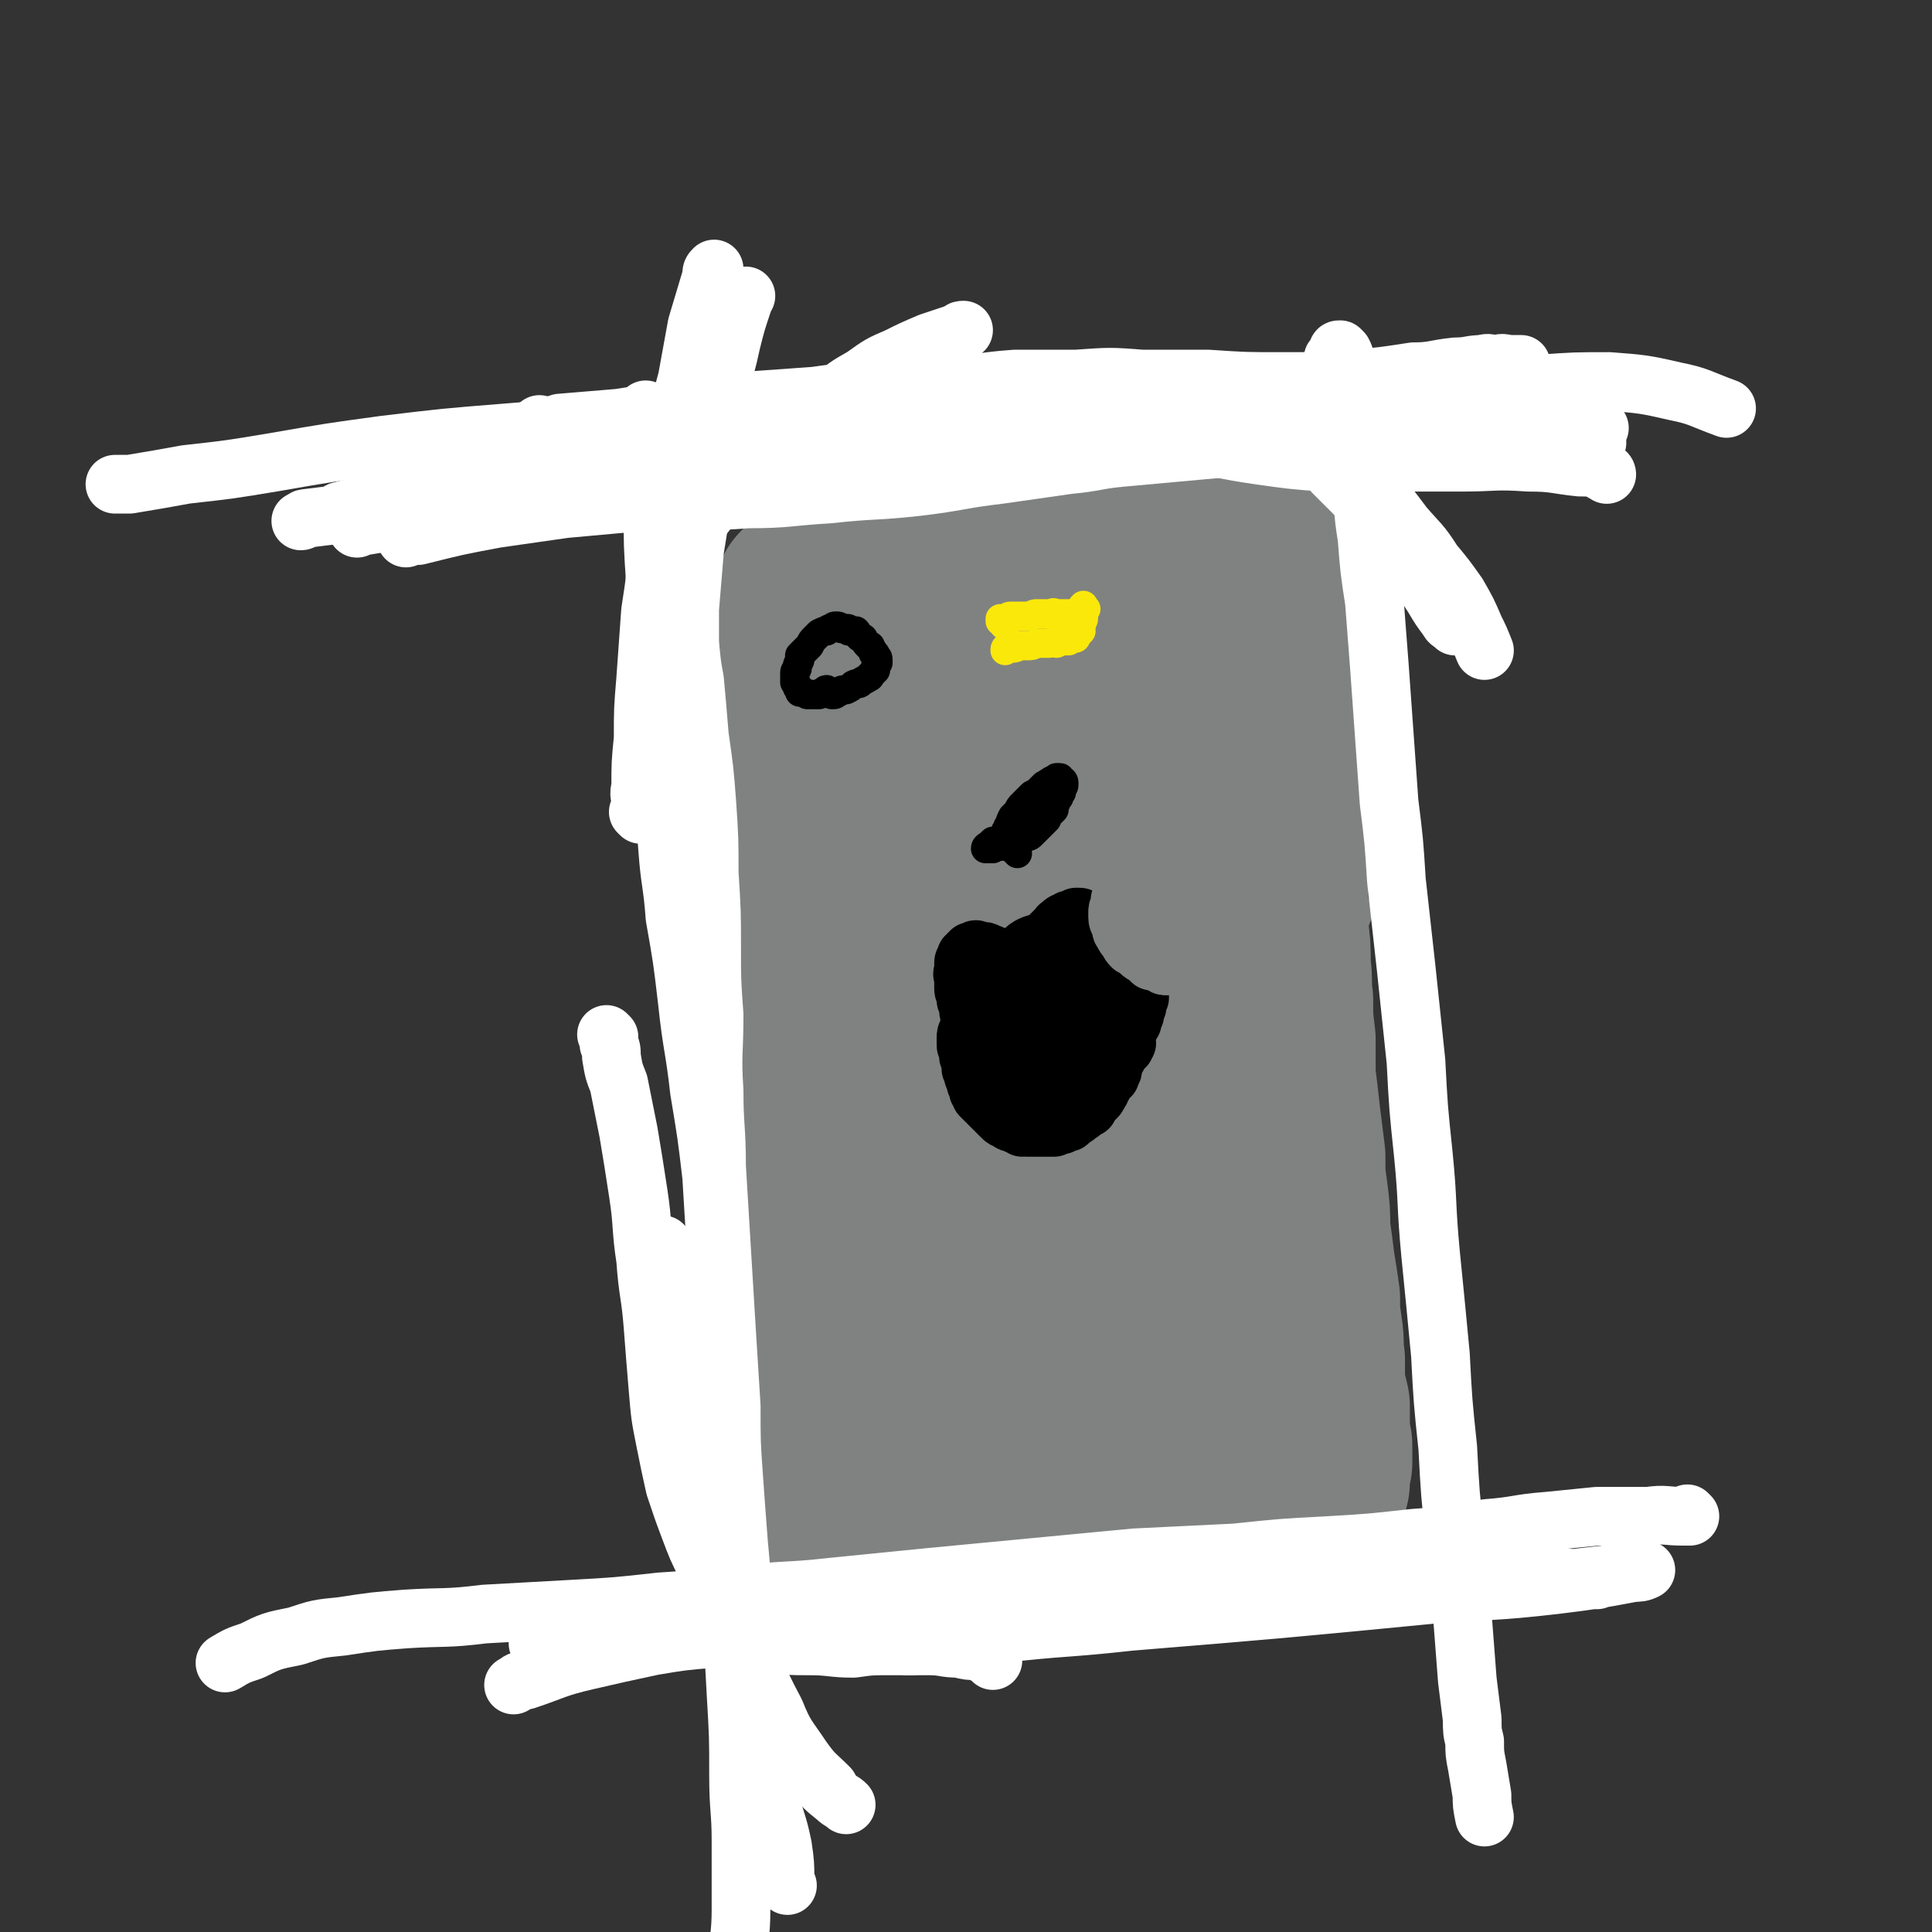 <svg viewBox='0 0 790 790' version='1.1' xmlns='http://www.w3.org/2000/svg' xmlns:xlink='http://www.w3.org/1999/xlink'><rect x="0" y="0" width="790" height="790" fill="#333333" stroke="none"/><g fill='none' stroke='#808282' stroke-width='79' stroke-linecap='round' stroke-linejoin='round'><path d='M333,247c-1,0 -1,-1 -1,-1 -1,0 0,1 0,1 0,0 0,-1 0,-1 0,0 0,0 -1,-1 0,0 0,0 0,0 0,1 0,1 0,3 0,3 0,3 -1,7 -1,6 -1,6 -2,13 -1,8 -1,8 -2,16 -1,9 -1,9 -2,18 -1,10 -1,10 -2,20 0,11 0,11 0,21 0,11 0,11 0,22 1,10 1,10 1,21 1,11 1,11 2,21 1,11 1,11 1,21 1,11 1,11 2,22 1,10 1,10 1,20 1,10 1,10 2,20 1,8 0,8 1,17 1,8 1,8 1,16 1,6 0,6 1,13 0,6 0,6 0,11 0,5 0,5 0,10 0,5 0,5 0,10 0,6 -1,6 0,11 0,5 0,5 0,11 0,5 0,5 0,9 0,4 0,4 0,8 0,2 0,2 0,5 -1,1 0,1 0,3 -1,1 -1,1 -1,3 -1,1 -1,1 -1,2 0,1 0,1 -1,2 0,1 0,1 0,2 -1,1 -1,1 -1,1 0,1 -1,1 -1,1 0,1 0,1 0,1 0,0 -1,0 -1,0 0,1 0,1 0,1 0,0 0,0 0,0 0,0 0,0 0,0 -1,-1 -1,-1 -1,-1 0,0 0,0 0,0 0,-1 0,-1 0,-1 0,-1 0,-1 0,-1 0,0 0,0 1,0 0,0 0,-1 0,-1 1,0 1,0 1,0 1,0 1,0 2,0 2,-1 2,-1 4,-2 5,-1 5,0 11,-1 7,-1 7,-1 15,-3 7,-1 7,-1 15,-2 7,-1 7,-1 14,-1 6,-1 6,-1 13,-1 6,-1 6,-1 12,-1 6,0 6,0 12,-1 5,0 5,0 9,0 4,0 4,0 9,0 4,-1 4,-1 9,-1 3,0 3,0 7,0 4,0 4,0 8,0 3,0 3,0 6,0 3,0 3,0 6,0 2,0 2,0 4,0 3,0 3,0 5,0 3,0 2,-1 5,-1 1,0 1,0 3,0 2,0 2,0 4,0 2,0 2,0 4,-1 2,0 2,0 4,0 2,0 2,0 4,0 1,0 1,0 3,0 1,0 1,0 2,0 1,0 1,0 3,0 1,0 1,0 2,0 1,0 0,1 1,1 1,0 1,0 3,0 0,0 0,0 1,0 1,0 1,0 1,0 1,0 1,0 2,0 0,0 0,0 1,0 0,0 0,0 1,0 0,0 0,0 0,0 0,0 0,0 1,0 0,0 0,0 0,0 1,0 0,0 0,0 0,0 0,-1 0,-1 0,0 1,0 1,0 0,0 0,0 0,-1 0,0 0,0 1,-1 0,0 0,-1 0,-1 0,-2 0,-2 0,-3 0,-2 0,-2 1,-4 0,-3 0,-3 0,-7 -1,-4 -1,-4 -1,-8 0,-4 0,-4 0,-8 -1,-4 -1,-4 -2,-9 0,-5 0,-5 0,-10 -1,-6 0,-6 -1,-12 -1,-7 -1,-7 -1,-13 -1,-7 -1,-7 -2,-13 -1,-8 -1,-8 -2,-15 0,-7 0,-7 -1,-15 -1,-7 -1,-7 -1,-15 -1,-8 -1,-8 -2,-16 -1,-9 -1,-9 -2,-17 0,-8 0,-8 0,-15 -1,-8 -1,-8 -1,-16 -1,-7 0,-7 -1,-14 0,-8 0,-8 -1,-15 0,-7 0,-7 0,-14 -1,-7 0,-7 0,-15 -1,-7 -1,-7 -1,-14 0,-7 0,-7 -1,-14 0,-7 0,-7 0,-14 0,-6 0,-6 -1,-12 0,-6 0,-6 0,-11 -1,-5 -1,-5 -1,-11 0,-4 0,-4 -1,-9 0,-4 0,-4 0,-8 -1,-4 -1,-4 -1,-8 -1,-4 -1,-3 -2,-7 0,-3 0,-3 -1,-7 0,-2 0,-2 0,-5 -1,-3 -1,-3 -2,-5 0,-2 0,-2 -1,-4 0,-2 0,-2 0,-3 -1,-2 -1,-2 -1,-3 0,-1 -1,-1 -1,-2 0,-2 0,-2 -1,-3 0,-1 0,-1 0,-2 -1,0 -1,0 -1,0 0,-1 0,-1 -1,-1 0,-1 0,-1 -1,-1 0,0 0,0 -1,0 0,0 0,1 -1,1 0,0 -1,0 -1,0 -1,0 -1,0 -2,1 -1,0 -1,0 -2,0 -1,1 -1,1 -2,1 -2,0 -2,0 -3,1 -3,0 -3,0 -6,1 -3,1 -3,1 -6,1 -3,0 -3,0 -6,0 -3,1 -3,1 -6,1 -3,0 -3,0 -6,0 -3,0 -3,0 -6,1 -3,0 -3,0 -6,0 -3,0 -3,0 -6,0 -3,0 -3,-1 -6,0 -3,0 -3,0 -7,0 -3,0 -3,0 -7,0 -3,0 -3,1 -6,1 -3,0 -3,0 -7,1 -2,0 -2,0 -5,0 -2,1 -2,1 -5,1 -2,0 -2,0 -5,1 -3,0 -3,0 -6,1 -2,0 -2,0 -5,0 -3,1 -3,1 -5,1 -3,0 -3,0 -5,1 -2,0 -2,0 -4,1 -2,0 -2,0 -4,1 -1,1 -1,1 -2,2 -1,0 -1,0 -3,1 -1,1 -1,1 -2,2 -1,1 -1,1 -2,2 -1,1 -1,1 -1,2 -1,2 -1,2 -1,4 -1,3 -1,3 -1,7 0,3 0,3 -1,6 0,4 0,4 0,8 0,3 0,3 0,6 -1,4 -1,4 -2,8 0,5 0,5 -1,10 0,5 0,5 0,10 -1,5 -1,5 -1,10 -1,5 -1,5 -1,11 0,6 0,6 0,12 0,7 0,7 -1,14 0,7 0,7 0,15 0,7 0,7 0,14 0,8 -1,8 0,15 0,8 0,8 1,16 0,7 0,7 0,15 0,8 0,8 1,16 0,8 0,8 1,17 0,7 0,7 1,14 0,8 1,8 2,16 1,8 1,8 3,15 1,7 1,7 3,14 1,6 1,6 2,11 1,5 1,4 2,9 1,2 1,2 2,5 0,2 0,2 1,3 0,1 0,1 1,3 0,0 0,1 1,1 0,1 0,1 1,1 0,-1 -1,-1 -1,-2 0,-2 0,-2 0,-4 -1,-6 -1,-6 -2,-13 -2,-8 -2,-8 -3,-17 -3,-19 -3,-19 -4,-39 -2,-25 -1,-25 -2,-51 -1,-22 -1,-22 -1,-45 0,-21 -1,-21 0,-43 1,-16 0,-16 2,-32 2,-14 2,-14 5,-28 0,-3 0,-3 1,-6 1,-2 1,-2 2,-4 1,-2 1,-2 2,-3 1,-2 1,-2 2,-3 0,-2 0,-2 1,-3 1,-2 1,-2 2,-3 1,-1 1,-1 2,-2 1,0 1,0 2,0 1,0 1,0 2,1 2,2 2,2 4,4 2,5 2,5 4,11 3,7 3,7 5,15 2,13 2,13 4,27 1,21 1,21 2,43 1,23 0,23 0,45 0,19 1,19 0,38 -2,30 -2,30 -4,60 -1,8 -1,8 -1,16 0,4 0,4 0,9 0,2 0,2 1,4 0,2 0,2 1,4 1,1 1,1 2,3 0,1 1,1 2,2 1,1 1,2 2,2 1,0 2,0 2,-1 2,-4 1,-4 2,-8 0,-9 0,-9 -1,-17 -1,-10 -2,-10 -3,-20 -1,-12 -2,-12 -2,-25 -1,-17 -1,-17 -1,-35 -1,-21 -1,-21 1,-43 1,-22 1,-22 4,-43 2,-19 2,-19 6,-37 3,-13 4,-13 8,-25 3,-7 3,-7 7,-14 2,-5 2,-5 4,-8 2,-3 2,-2 3,-4 2,-2 2,-2 3,-4 2,-1 2,-1 4,-3 1,-1 1,-1 3,-2 1,0 1,0 2,0 2,1 2,1 3,2 3,5 3,5 5,10 3,7 4,7 6,14 4,11 4,11 6,23 3,17 3,17 5,35 2,22 2,23 3,45 1,24 0,24 0,47 0,22 0,22 -1,43 0,29 0,29 -2,57 0,8 0,8 -1,15 0,5 0,5 0,10 0,2 1,2 1,4 0,2 0,2 1,3 0,1 0,1 1,1 0,0 0,0 0,-1 1,-3 1,-3 1,-6 0,-8 1,-8 1,-16 0,-11 0,-11 -1,-21 -1,-21 -1,-21 -3,-42 -3,-25 -3,-25 -7,-51 -2,-20 -3,-20 -5,-40 -2,-15 -2,-15 -3,-30 -1,-9 -1,-9 -1,-18 -1,-4 -1,-4 -1,-8 0,-2 0,-2 0,-3 0,-1 0,-1 0,-2 0,-1 0,-1 0,-2 0,0 0,0 0,0 0,0 0,0 0,1 1,1 1,1 1,3 1,6 1,6 1,12 1,8 1,8 2,15 1,8 0,8 1,17 1,11 1,11 3,21 1,14 1,14 3,27 3,16 3,15 6,31 2,15 2,15 5,30 2,12 2,12 4,25 1,15 1,15 2,31 1,5 1,5 0,11 0,4 0,4 -1,8 -1,4 -1,4 -2,7 0,3 0,3 -1,5 -1,2 -1,2 -2,3 -1,2 -1,2 -3,3 -3,2 -3,3 -6,4 -4,1 -4,1 -7,2 -4,0 -4,0 -7,0 -4,0 -4,0 -7,0 -4,-1 -4,-2 -8,-3 -4,-1 -4,-1 -8,-2 -3,-1 -3,-1 -7,-2 -4,-1 -4,-1 -7,-2 -4,0 -4,0 -7,0 -3,0 -3,-1 -6,-1 -2,0 -2,0 -3,0 -2,0 -2,0 -3,0 -1,0 -1,0 -1,0 -1,0 -1,1 -2,1 -1,0 -1,0 -1,1 0,0 0,0 0,1 -1,0 -1,0 0,0 0,0 0,0 1,0 1,0 1,0 2,0 4,0 4,0 8,-1 '/></g>
<g fill='none' stroke='#000000' stroke-width='24' stroke-linecap='round' stroke-linejoin='round'><path d='M441,384c-1,0 -1,-1 -1,-1 -1,0 0,0 0,0 0,0 0,0 0,0 0,-1 0,-1 0,-1 0,0 1,0 1,0 0,0 0,0 0,-1 0,0 0,0 0,0 0,0 0,-1 0,-1 0,0 -1,0 -1,0 -1,0 -1,1 -1,1 -1,0 -1,0 -2,0 0,0 0,0 -1,0 -1,1 -1,0 -2,1 -1,0 0,0 -1,1 -1,0 -1,0 -2,1 -2,0 -2,1 -3,1 -1,1 -1,1 -2,2 -2,1 -2,1 -4,2 -2,1 -2,1 -4,2 -2,1 -2,2 -4,3 -1,1 -1,1 -3,2 -1,1 -1,1 -2,2 -1,2 -2,2 -3,3 -1,2 -1,2 -2,3 -1,1 -1,1 -2,2 -1,1 -1,1 -1,2 -1,2 -1,2 -2,3 -1,1 -1,1 -1,2 0,2 0,2 -1,3 0,2 0,2 0,3 -1,1 -1,1 -1,3 -1,1 -1,1 -1,2 0,1 0,1 0,3 0,1 0,1 1,2 0,2 0,2 0,3 1,1 1,1 1,2 0,2 0,2 0,3 1,2 1,2 1,3 1,2 1,2 1,3 1,1 1,1 1,3 1,1 1,1 1,2 1,1 1,1 2,2 1,1 1,1 2,2 1,1 1,1 2,2 1,1 1,1 2,2 1,0 1,1 1,1 1,1 2,1 3,1 0,1 0,1 1,1 1,0 1,0 2,1 1,0 1,0 2,1 1,0 1,-1 2,0 1,0 1,0 2,0 1,0 1,0 2,0 1,0 1,0 1,0 2,0 2,0 3,0 0,0 0,0 1,0 1,0 1,0 2,0 1,-1 1,-1 2,-1 1,0 1,0 1,0 1,-1 1,-1 2,-1 1,0 1,0 1,-1 1,0 1,0 2,-1 1,-1 1,0 1,-1 1,-1 1,-1 2,-1 1,-1 1,-1 1,-1 1,-1 1,-1 2,-1 0,-1 0,-1 1,-2 0,-1 0,-1 1,-1 1,-1 1,-1 1,-1 1,-1 1,-1 1,-2 0,0 0,0 1,-1 0,-1 0,-1 1,-2 0,0 0,-1 0,-1 1,-1 1,-1 1,-2 1,0 1,0 1,0 0,-1 0,-1 1,-1 0,-1 0,-1 0,-2 1,0 1,0 1,-1 0,-1 0,-1 0,-1 0,-1 0,-1 0,-1 1,-1 1,-1 1,-2 1,-1 1,-1 1,-1 0,-1 0,-1 0,-1 0,-1 1,-1 1,-2 0,0 0,0 0,-1 0,0 0,0 0,-1 0,0 1,0 1,-1 0,0 0,0 0,0 0,0 0,0 1,0 0,0 0,0 0,0 0,0 0,0 0,0 1,0 1,1 0,1 0,1 0,1 0,1 -1,0 -1,1 -1,1 -1,0 -1,0 -1,1 -1,0 -1,0 -2,1 -1,0 -1,0 -1,1 -1,0 -1,0 -2,0 -1,0 -1,0 -1,0 -1,1 -1,1 -2,1 -1,0 -1,0 -2,0 -1,0 -1,0 -2,0 -1,0 0,-1 -1,-1 -1,0 -1,0 -2,0 -1,0 -1,0 -2,-1 -1,0 -1,0 -1,0 -1,-1 -1,-1 -2,-1 -1,-1 -1,-1 -1,-1 -1,-1 -1,-1 -2,-2 0,0 0,0 -1,-1 0,0 0,0 -1,-1 0,-1 0,-1 -1,-2 0,0 0,0 -1,-1 0,-1 0,-1 0,-2 -1,-1 -1,-1 -1,-2 0,-1 0,-1 0,-2 0,-1 0,-1 0,-2 0,-1 1,-1 1,-2 0,-1 0,-1 0,-2 0,-1 0,-1 0,-2 1,0 1,0 1,-1 0,-1 0,-1 0,-2 0,0 0,-1 1,-1 0,-1 0,-1 0,-1 0,-1 0,-1 0,-1 0,-1 0,-1 1,-1 0,0 0,0 0,0 1,0 1,0 1,0 '/><path d='M415,399c0,0 -1,-1 -1,-1 0,0 0,0 1,0 0,0 0,0 0,0 0,0 0,0 0,1 0,0 0,0 0,1 -1,0 -1,0 -1,1 0,1 0,1 0,1 0,1 0,1 0,2 0,2 -1,2 0,3 0,1 0,1 1,2 0,2 0,2 1,3 0,1 1,1 1,2 1,2 1,2 2,3 0,1 0,2 1,3 1,1 1,1 2,2 2,2 2,1 3,2 1,1 1,1 2,2 2,0 2,0 3,0 1,0 1,1 2,1 1,0 1,0 2,0 0,0 1,-1 1,0 1,0 1,0 2,1 0,0 0,0 0,0 1,1 1,1 1,1 0,1 0,1 0,1 -1,1 -1,1 -1,2 -1,0 -1,0 -1,0 -2,0 -2,0 -3,0 -3,0 -3,0 -6,0 -3,0 -3,0 -5,-1 -2,0 -2,0 -3,0 -1,-1 -2,-1 -3,-2 -1,-1 -1,-1 -1,-2 -1,-1 -1,-1 0,-2 0,-2 -1,-2 0,-3 0,-1 1,-1 1,-2 1,-2 1,-2 1,-3 1,-1 1,-1 2,-2 0,-1 1,0 2,-1 1,0 1,0 2,0 1,0 1,0 2,0 2,0 2,0 4,1 2,0 2,0 4,1 3,1 3,0 5,1 1,0 2,0 3,1 1,1 1,1 2,2 2,1 2,1 3,2 1,2 0,2 1,3 0,1 0,1 0,3 0,1 0,1 -1,2 0,1 0,1 -1,1 -3,1 -3,1 -7,1 -4,1 -4,1 -8,1 -2,0 -2,0 -4,0 -2,-1 -2,-1 -3,-1 -2,-1 -2,-1 -3,-2 -1,-1 -1,-1 -1,-3 -1,-2 -1,-2 -1,-4 0,-3 -1,-3 0,-6 0,-2 0,-2 0,-4 0,-1 0,-1 1,-3 0,-1 0,-2 0,-3 1,-1 1,-1 2,-2 1,-2 1,-2 1,-3 1,-1 2,-1 3,-2 1,-1 1,-1 2,-1 1,-1 1,-1 2,-1 1,-1 1,-1 2,-1 2,0 2,0 3,0 2,0 2,0 4,0 3,1 3,1 5,1 2,1 2,1 4,2 1,1 2,1 3,2 2,1 2,1 3,2 2,1 2,1 3,2 1,1 1,1 2,2 1,1 1,1 2,3 1,1 1,1 1,2 0,2 0,2 0,3 0,1 0,1 0,3 -1,1 -1,1 -2,2 -2,1 -1,2 -3,2 -2,2 -2,2 -5,3 -2,0 -2,0 -4,0 -3,1 -3,1 -6,0 -2,0 -2,0 -5,0 -2,-1 -2,-1 -4,-1 -2,-1 -2,-1 -4,-2 -2,0 -2,0 -3,-1 -1,-1 -2,-1 -2,-2 -1,-2 -1,-2 -2,-3 0,-2 0,-2 0,-4 -1,-1 -1,-1 -1,-3 0,-2 0,-2 1,-4 0,-1 0,-1 0,-3 0,-1 0,-1 1,-2 1,-2 0,-2 1,-3 1,-1 1,-1 2,-2 1,0 1,-1 2,-1 1,-1 1,-1 1,-1 2,0 2,-1 3,-1 0,0 1,0 1,0 1,1 1,1 2,1 1,1 1,0 2,1 1,1 1,1 2,2 1,1 1,1 2,2 1,1 1,1 2,2 1,1 1,1 2,3 1,1 1,1 2,3 0,1 0,1 1,3 1,1 1,1 2,3 0,1 0,1 0,3 -1,1 -1,1 -2,2 -1,2 -1,2 -2,3 -3,2 -3,2 -7,4 -3,1 -3,1 -5,2 -1,0 -1,0 -2,1 '/></g>
<g fill='none' stroke='#000000' stroke-width='39' stroke-linecap='round' stroke-linejoin='round'><path d='M429,432c-1,0 -1,-1 -1,-1 -1,0 0,0 0,0 0,0 0,0 0,0 0,0 0,0 0,0 -1,-1 -1,-1 -1,-1 -1,-1 -1,-1 -1,-1 -1,-1 -1,-1 -1,-2 -1,-1 -1,-1 -2,-2 -1,-2 -1,-2 -1,-3 -1,-2 -1,-2 -2,-4 -1,-2 -1,-2 -1,-4 -1,-2 -1,-2 -1,-4 0,-2 0,-2 0,-4 1,-2 1,-2 1,-4 1,-2 1,-2 2,-3 1,-2 1,-2 1,-3 1,-1 1,-1 2,-2 1,-1 2,-1 3,-1 1,0 1,0 3,0 1,0 1,0 2,0 1,1 2,1 3,1 2,1 1,1 3,2 1,2 2,1 3,2 1,2 1,2 2,3 2,1 2,1 3,3 2,1 2,1 3,3 1,2 1,2 2,4 1,2 1,2 1,4 1,1 1,1 1,3 0,1 0,2 0,3 -1,2 -1,1 -1,3 -1,1 -1,2 -2,3 -1,2 -1,1 -2,3 -1,1 -1,2 -2,3 -1,1 -1,1 -2,2 -2,1 -2,1 -3,1 -3,1 -3,1 -6,1 -3,0 -3,1 -6,1 -3,0 -3,0 -6,0 -2,-1 -2,-1 -4,-1 -1,-1 -2,0 -3,-1 -1,-1 -1,-1 -2,-2 -2,-1 -2,-1 -3,-3 0,-1 0,-1 -1,-3 0,-1 0,-1 -1,-3 0,-1 0,-1 0,-2 0,-2 0,-2 0,-3 0,-1 0,-1 0,-2 0,-1 0,-1 1,-2 0,-1 0,-1 0,-2 1,0 1,0 2,-1 1,0 1,0 2,0 '/></g>
<g fill='none' stroke='#000000' stroke-width='24' stroke-linecap='round' stroke-linejoin='round'><path d='M404,433c0,-1 -1,-1 -1,-1 0,-1 0,0 0,0 0,0 0,0 0,0 0,0 0,0 0,-1 0,0 0,0 0,-1 -1,0 -1,0 -1,-1 -1,0 -1,0 -1,-1 0,-1 0,-1 -1,-2 0,0 0,0 0,-1 -1,-1 -1,-1 -1,-2 0,-1 0,-1 -1,-2 0,-1 0,-1 0,-3 -1,-1 -1,-1 -1,-3 -1,-1 -1,-1 -1,-3 0,-1 0,-1 -1,-3 0,-1 0,-1 0,-2 -1,-2 -1,-2 -1,-3 0,-1 0,-1 0,-2 0,-1 0,-1 0,-3 -1,-1 0,-1 0,-2 0,-2 0,-2 0,-3 0,-1 0,-1 1,-1 0,-1 0,-1 0,-2 1,0 1,0 1,-1 1,0 0,0 1,-1 0,0 0,0 0,0 1,0 1,0 1,0 1,-1 1,-1 2,0 0,0 0,0 1,0 0,0 0,0 1,0 1,0 1,0 2,1 1,0 0,0 1,0 1,1 1,0 2,1 1,0 1,0 2,1 1,0 1,0 1,0 1,0 1,0 2,0 1,0 1,1 1,1 1,0 1,0 2,0 1,0 1,0 2,0 0,1 0,1 1,1 '/><path d='M425,390c0,0 -1,-1 -1,-1 0,0 0,0 0,0 0,0 0,0 0,0 0,0 0,0 0,0 0,1 -1,0 -1,0 0,0 0,0 1,0 0,0 0,0 1,-1 0,-1 0,-1 1,-1 0,-1 0,-1 1,-2 1,-1 1,-1 2,-2 1,-1 1,-1 2,-2 1,-1 1,-1 2,-2 0,-1 1,0 1,-1 1,-1 1,-1 2,-1 1,-1 1,-1 2,-1 1,0 1,0 2,-1 0,0 0,0 1,0 1,0 1,0 2,1 1,0 1,0 2,0 1,1 1,1 1,2 2,1 2,0 3,1 1,1 1,1 2,2 1,0 1,0 2,1 1,1 1,1 2,2 1,1 1,1 2,2 1,1 1,1 2,3 1,1 1,1 2,2 0,2 0,2 1,3 1,1 1,1 2,3 0,1 0,1 0,3 1,1 1,1 1,3 0,1 0,1 1,3 0,1 0,1 0,2 -1,2 -1,2 -1,3 0,1 0,1 -1,2 0,1 0,1 0,2 -1,1 -1,1 -1,2 0,0 0,0 0,1 '/></g>
<g fill='none' stroke='#000000' stroke-width='12' stroke-linecap='round' stroke-linejoin='round'><path d='M416,349c0,-1 -1,-1 -1,-1 0,-1 0,0 0,0 0,0 0,0 0,0 0,-1 0,-1 0,-1 0,0 0,0 0,0 -1,0 -1,0 -1,0 -1,-1 -1,-1 -1,-1 0,0 0,0 -1,-1 0,0 0,0 0,-1 -1,0 -1,0 -1,-1 0,-1 0,-1 0,-1 0,-2 0,-2 1,-3 0,-1 0,-1 1,-2 0,-1 0,-1 1,-3 1,-1 1,-1 2,-2 1,-2 1,-2 2,-3 1,-1 1,-1 2,-2 1,-1 1,-1 2,-2 2,-1 2,-1 3,-2 1,-1 1,-1 2,-2 1,0 1,-1 2,-1 1,-1 1,-1 2,-1 0,0 0,0 1,-1 1,0 1,0 1,0 1,0 0,0 1,1 0,0 0,0 0,0 0,0 1,0 1,1 0,0 0,0 0,0 0,1 0,1 0,1 0,1 -1,1 -1,2 0,1 0,1 0,1 -1,1 -1,1 -1,2 -1,1 -1,1 -1,1 0,1 0,1 -1,2 0,1 0,1 0,2 -1,1 -1,1 -2,2 -1,1 -1,1 -1,2 -1,1 -1,1 -2,2 -1,1 -1,1 -2,2 -1,1 -1,1 -2,2 -1,1 -1,1 -2,1 -1,1 -2,1 -3,2 -1,0 -1,0 -2,1 -1,0 -2,0 -3,0 -1,0 -1,1 -2,1 -1,0 -1,0 -2,0 -1,0 -1,0 -2,1 -1,0 -1,0 -2,0 0,0 -1,0 -1,0 0,-1 1,-1 2,-2 0,0 0,0 1,-1 '/></g>
<g fill='none' stroke='#808282' stroke-width='24' stroke-linecap='round' stroke-linejoin='round'><path d='M549,373c-1,0 -1,0 -1,-1 -1,0 0,0 0,0 -1,0 -1,0 -2,0 -1,-1 -1,-1 -2,-1 0,0 0,0 0,0 '/><path d='M472,343c0,0 -1,-1 -1,-1 0,0 0,0 1,1 0,0 0,0 0,0 0,1 0,1 0,1 -1,0 -1,0 -1,0 0,1 0,1 -1,1 0,1 0,1 -1,2 0,2 0,2 -1,3 -1,1 -1,1 -2,3 -1,1 -1,1 -2,3 0,1 0,1 -1,3 -1,1 -1,1 -3,3 0,1 0,1 -1,3 -1,1 0,1 -1,3 0,1 0,1 0,2 -1,2 -1,2 -1,3 0,1 0,1 0,2 0,2 1,2 1,3 1,2 0,2 1,3 1,2 1,2 2,3 1,2 1,2 2,3 2,1 2,1 3,2 1,1 1,1 3,2 1,1 1,1 2,2 1,0 1,0 2,0 1,1 1,1 2,1 1,1 1,1 2,1 1,-1 1,-1 2,-1 0,-1 0,-1 1,-1 '/></g>
<g fill='none' stroke='#000000' stroke-width='12' stroke-linecap='round' stroke-linejoin='round'><path d='M339,283c-1,0 -1,-1 -1,-1 -1,0 0,1 0,1 0,0 0,0 0,0 -1,0 -1,0 -1,0 0,0 0,0 0,0 -1,0 -1,0 -2,1 -1,0 -1,0 -2,0 -1,0 -1,0 -2,0 0,0 0,0 -1,0 -1,-1 -1,-1 -2,-1 0,0 0,0 -1,0 0,0 0,-1 0,-1 -1,-1 -1,-1 -1,-1 0,-1 0,-1 -1,-2 0,-1 0,-1 0,-1 0,-1 0,-1 0,-3 0,-1 1,-1 1,-2 0,-1 0,-1 1,-3 0,-1 0,-1 0,-2 1,-1 1,-1 2,-2 1,-1 1,-1 2,-2 1,-2 1,-2 2,-3 1,-1 1,-1 2,-2 2,-1 2,-1 3,-1 1,-1 1,-1 2,-1 1,-1 1,-1 2,-1 1,0 1,0 2,1 1,0 1,0 2,0 1,0 1,0 1,1 2,0 2,0 3,0 1,1 0,1 1,2 1,1 1,1 2,1 1,2 1,2 2,3 1,0 1,0 1,1 1,1 1,1 1,2 1,1 1,0 1,1 1,1 1,1 1,2 0,0 0,0 0,1 -1,1 -1,1 -1,2 0,1 0,1 0,1 -1,1 -1,1 -2,2 0,0 0,1 -1,1 -1,1 -2,1 -3,2 -1,1 -1,0 -3,1 -1,1 -1,1 -3,2 -1,0 -2,0 -3,1 -1,0 -1,1 -2,1 -1,0 -1,0 -1,0 '/></g>
<g fill='none' stroke='#FAE80B' stroke-width='12' stroke-linecap='round' stroke-linejoin='round'><path d='M411,256c0,0 -1,-1 -1,-1 0,0 1,1 1,1 0,0 0,0 0,0 -1,-1 -1,-1 -1,-1 0,0 0,-1 0,-1 0,0 -1,0 -1,0 0,0 0,0 0,-1 0,0 1,0 1,0 1,0 1,0 1,0 1,0 1,-1 2,-1 2,0 2,0 4,0 2,0 2,0 4,0 2,-1 2,-1 3,-1 2,0 2,0 3,0 2,0 2,0 3,0 1,-1 1,0 3,0 1,0 1,0 1,0 1,0 1,0 2,0 1,0 1,0 1,0 1,0 1,0 1,0 1,0 1,0 1,0 0,0 0,0 1,0 0,0 0,0 0,0 0,0 0,0 1,0 '/><path d='M444,249c-1,0 -1,-1 -1,-1 -1,0 0,0 0,0 0,0 0,-1 0,0 0,0 0,0 0,1 0,1 0,1 0,1 0,1 0,1 0,2 0,0 0,0 0,1 0,1 -1,1 -1,2 0,0 0,1 0,1 0,1 0,1 0,1 -1,1 0,1 0,1 -1,1 -1,1 -1,1 -1,1 -1,1 -1,1 0,1 0,1 -1,1 0,0 0,0 -1,0 -1,0 -1,1 -1,1 -1,0 -1,0 -2,0 -1,0 -1,0 -3,1 -1,0 -1,-1 -3,0 -2,0 -2,0 -5,0 -2,1 -2,1 -4,1 -1,0 -1,0 -3,0 -1,0 -1,1 -3,1 -1,0 -1,0 -2,0 -1,0 -1,0 -1,1 0,0 0,0 0,0 '/></g>
<g fill='none' stroke='#FFFFFF' stroke-width='24' stroke-linecap='round' stroke-linejoin='round'><path d='M249,424c0,0 -1,-1 -1,-1 0,0 1,1 1,2 0,1 0,1 0,2 1,2 1,2 1,5 1,6 1,6 3,11 2,10 2,10 4,20 2,12 2,12 4,25 2,13 1,14 3,27 1,14 2,14 3,27 1,13 1,13 2,25 1,12 1,12 3,22 2,10 2,10 4,19 3,9 3,9 6,17 3,8 3,8 7,16 3,8 4,8 7,16 3,8 3,8 6,16 4,9 4,9 8,17 3,7 3,7 7,14 4,6 4,6 8,12 4,6 4,6 8,10 4,5 4,5 9,9 2,2 2,1 4,3 '/><path d='M271,510c0,0 -1,-1 -1,-1 0,0 0,0 1,0 0,0 0,0 0,1 0,1 0,1 0,2 0,2 -1,2 0,4 0,5 -1,5 0,11 1,8 1,8 3,17 2,11 2,11 4,22 2,12 2,12 5,23 2,11 2,11 5,22 2,9 2,9 5,19 2,9 2,9 4,18 3,8 2,9 5,17 7,18 6,18 15,35 4,10 5,10 11,19 5,7 5,6 11,12 0,1 0,1 1,2 '/><path d='M406,679c0,-1 -1,-1 -1,-1 0,-1 0,-1 1,-1 0,-1 0,-1 0,-1 -1,0 -1,0 -2,0 0,0 0,0 -1,0 -2,0 -2,0 -3,-1 -4,0 -4,0 -8,-1 -6,0 -6,-1 -12,-1 -8,0 -8,0 -16,0 -8,0 -8,0 -15,1 -9,0 -9,-1 -18,-1 -8,0 -8,0 -16,-1 -8,0 -8,-1 -16,-1 -9,-1 -9,-1 -18,-1 -8,0 -8,0 -16,-1 -9,0 -9,0 -17,0 -9,0 -9,0 -17,1 -6,1 -6,1 -11,2 '/><path d='M387,667c0,0 -1,-1 -1,-1 0,0 1,1 1,1 0,0 -1,0 -1,-1 -1,0 -1,0 -2,0 -3,-1 -3,-1 -5,-1 -4,0 -4,0 -8,1 -6,0 -6,0 -13,0 -6,1 -6,1 -13,1 -8,0 -8,0 -15,1 -9,0 -9,-1 -17,0 -11,1 -11,1 -22,2 -12,1 -12,1 -24,3 -14,3 -14,3 -27,6 -13,3 -13,4 -25,8 -3,0 -3,1 -5,2 '/><path d='M284,178c0,-1 -1,-1 -1,-1 0,-1 0,0 0,0 0,0 0,0 0,0 1,0 1,0 1,0 2,0 2,1 3,1 4,1 4,1 8,1 11,0 11,0 23,0 13,-1 13,-1 27,-2 15,0 15,-1 30,-1 15,0 15,0 31,0 18,0 18,1 35,1 19,0 19,1 37,0 20,0 20,0 41,-2 20,-2 20,-2 40,-5 19,-3 19,-4 38,-7 16,-3 16,-4 33,-6 14,-1 14,-1 28,-1 13,1 14,1 27,4 10,2 10,3 21,7 '/><path d='M222,175c-1,-1 -1,-1 -1,-1 -1,-1 0,0 0,0 1,0 1,0 2,0 3,0 3,0 6,-1 12,-1 12,-1 24,-2 13,-2 13,-2 26,-4 13,-2 13,-2 26,-3 14,-1 14,-1 28,-2 14,-2 14,-2 28,-2 13,-1 13,-1 27,-2 13,-1 13,-2 27,-3 12,0 12,0 25,0 14,-1 14,-1 27,0 13,0 13,0 27,0 15,1 15,1 30,1 14,0 14,0 29,-1 12,-1 12,-1 25,-3 8,0 8,-1 17,-2 6,0 6,-1 11,-1 3,-1 3,0 6,0 3,-1 3,0 6,0 1,0 1,0 3,0 0,0 0,0 1,0 '/><path d='M644,166c0,0 -1,-1 -1,-1 0,0 0,1 0,1 -1,0 -1,0 -3,1 -9,0 -9,0 -18,0 -13,0 -13,0 -27,0 -16,-1 -16,-1 -33,-1 -16,0 -16,0 -32,0 -17,0 -17,0 -35,-1 -16,0 -16,0 -33,0 -17,-1 -17,-1 -34,-1 -19,1 -19,1 -39,2 -21,0 -21,0 -43,1 -22,1 -22,1 -43,2 -24,2 -24,2 -48,4 -24,2 -24,2 -48,4 -25,2 -25,2 -50,5 -22,3 -22,3 -45,7 -18,3 -18,3 -36,5 -11,2 -11,2 -23,4 -3,0 -3,0 -6,0 '/><path d='M614,176c0,0 -1,-1 -1,-1 0,0 0,0 0,1 0,0 1,0 0,0 0,0 0,0 -1,0 -8,-1 -8,-1 -16,-1 -15,-1 -15,-1 -29,-1 -16,0 -16,0 -31,1 -17,0 -17,0 -34,0 -18,1 -18,1 -36,2 -41,1 -41,1 -82,3 -23,2 -23,2 -45,4 -23,2 -23,2 -46,5 -24,3 -24,3 -47,6 -21,3 -21,3 -42,6 -18,2 -18,2 -35,5 -14,1 -14,2 -27,4 -9,1 -9,1 -17,2 -1,0 -1,1 -2,1 '/><path d='M657,194c0,0 -1,-1 -1,-1 0,0 1,0 1,1 0,0 -1,-1 -1,-1 -1,0 -1,0 -2,-1 -4,-1 -4,-1 -8,-1 -10,-1 -10,-2 -21,-2 -14,-1 -14,0 -27,0 -15,0 -15,0 -29,0 -14,0 -14,0 -28,0 -13,-1 -13,-1 -27,-3 -14,-2 -14,-3 -27,-4 -14,-2 -14,-2 -29,-4 -14,-1 -14,-1 -28,-2 -14,0 -14,0 -29,0 -16,1 -16,1 -32,3 -19,2 -19,3 -37,6 -18,3 -18,3 -36,6 -18,4 -18,4 -36,7 -16,3 -16,3 -32,6 -13,2 -13,2 -25,4 -10,1 -11,1 -21,2 -10,1 -10,2 -20,3 -7,1 -7,1 -13,2 -2,0 -2,0 -3,1 '/><path d='M654,175c-1,0 -1,-1 -1,-1 -1,0 0,1 0,1 0,0 0,0 0,0 -2,0 -2,0 -4,0 -6,0 -6,0 -11,0 -11,0 -11,0 -22,1 -12,1 -12,1 -23,1 -12,1 -12,1 -23,2 -11,1 -11,1 -23,1 -10,1 -10,0 -21,1 -12,1 -12,1 -23,2 -11,1 -11,1 -22,2 -11,1 -11,1 -22,2 -11,1 -11,2 -22,3 -14,2 -14,2 -28,4 -17,2 -17,3 -34,5 -18,2 -18,1 -36,3 -17,1 -17,2 -33,2 -15,1 -15,1 -30,1 -11,1 -11,0 -23,1 -11,1 -11,1 -22,2 -14,2 -14,2 -28,4 -16,3 -16,3 -32,7 -3,0 -3,0 -5,1 '/><path d='M653,181c0,0 -1,-1 -1,-1 0,0 0,1 0,1 -1,0 -1,0 -2,0 -2,0 -2,0 -4,0 -7,0 -7,0 -13,0 -14,0 -14,0 -28,0 -15,0 -15,0 -31,1 -13,0 -13,0 -26,0 -12,-1 -12,-1 -24,-1 -11,0 -11,0 -23,-1 -13,0 -13,0 -26,0 -15,-1 -15,-1 -30,-1 -17,0 -17,0 -35,0 -18,1 -18,1 -35,1 -19,1 -19,1 -38,3 -20,1 -20,1 -40,4 -21,2 -21,3 -43,7 -21,3 -21,4 -42,8 -21,4 -21,4 -41,8 -12,2 -12,2 -25,4 '/><path d='M624,184c0,-1 0,-1 -1,-1 0,-1 0,-1 0,-1 -1,0 -2,0 -3,0 -7,0 -7,-1 -15,-1 -14,-1 -14,0 -28,-1 -16,0 -16,0 -32,0 -19,0 -19,0 -38,-1 -21,0 -21,0 -42,-1 -23,-1 -23,-1 -45,-1 -24,-1 -24,-1 -47,-1 -24,0 -24,1 -48,1 -21,1 -21,1 -43,2 -22,2 -22,2 -44,6 -23,3 -23,4 -45,10 -23,5 -23,6 -46,12 -4,1 -4,1 -8,2 '/><path d='M691,620c0,0 -1,-1 -1,-1 0,0 0,0 1,1 0,0 0,0 0,0 -1,0 -1,0 -3,0 -7,0 -7,-1 -14,0 -10,0 -10,0 -21,0 -10,1 -10,1 -20,2 -13,1 -12,2 -25,3 -15,2 -15,3 -30,4 -18,2 -18,2 -35,3 -19,1 -19,1 -38,3 -20,1 -20,1 -41,2 -21,2 -21,2 -42,4 -21,2 -21,2 -42,4 -20,2 -20,2 -40,4 -18,2 -18,1 -36,3 -17,1 -17,2 -34,3 -18,2 -18,2 -36,3 -18,1 -18,1 -36,2 -16,2 -16,1 -32,2 -13,1 -13,1 -26,3 -10,1 -10,1 -19,4 -10,2 -10,2 -18,6 -6,2 -6,2 -11,5 '/><path d='M653,646c0,0 -1,-1 -1,-1 0,0 0,1 0,1 0,0 -1,0 -2,0 -7,0 -7,-1 -13,-1 -16,0 -16,0 -32,0 -16,-1 -16,-1 -32,-1 -14,0 -14,0 -28,1 -14,0 -14,0 -28,1 -15,1 -15,1 -31,3 -18,2 -18,2 -37,4 -20,2 -20,2 -40,4 -17,2 -17,2 -34,3 -11,1 -11,1 -23,3 -6,0 -6,0 -12,1 -2,0 -2,1 -3,1 0,0 0,0 0,1 -1,0 0,0 0,0 1,0 1,0 2,0 7,0 7,0 14,0 15,-1 15,-1 30,-2 21,-1 21,-1 43,-3 23,-1 23,-1 46,-3 22,-1 22,-1 44,-3 19,-1 19,-1 38,-2 16,-1 16,-1 32,-2 15,-1 15,-2 29,-3 11,-1 11,-1 23,-2 9,-1 9,-1 18,-2 6,-1 6,-1 11,-1 2,0 2,-1 3,-1 1,0 1,0 2,0 0,0 1,0 1,0 -2,1 -3,1 -5,1 -16,3 -16,3 -32,5 -26,3 -26,2 -51,4 -62,6 -62,6 -123,11 -27,3 -27,2 -53,5 -15,2 -15,2 -29,4 -3,0 -3,0 -7,1 -1,0 -2,0 -2,0 5,-1 6,-1 12,-2 23,-3 23,-3 47,-6 30,-4 30,-4 59,-7 31,-3 31,-3 61,-6 21,-2 21,-2 42,-3 '/><path d='M546,148c0,-1 -1,-1 -1,-1 0,-1 1,0 1,0 0,0 0,0 0,-1 1,0 0,0 1,-1 0,-1 0,-1 0,-1 0,-1 0,-1 1,-1 0,0 0,0 0,0 1,1 1,1 1,1 1,2 1,2 1,4 2,5 1,5 2,11 1,8 2,8 2,17 2,10 1,10 2,20 2,12 1,12 3,24 1,13 1,13 3,26 1,13 1,13 2,26 1,14 1,14 2,28 1,14 1,14 2,28 2,16 2,16 3,32 2,18 2,18 4,36 2,19 2,19 4,38 1,19 1,19 3,38 2,20 1,20 3,41 2,20 2,20 4,41 1,19 1,19 3,38 1,19 1,19 3,37 1,16 1,16 3,32 1,13 1,13 2,26 1,8 1,8 2,16 0,5 0,5 1,9 0,5 0,5 1,10 1,6 1,6 2,12 0,4 0,4 1,9 '/><path d='M265,169c0,-1 -1,-1 -1,-1 0,-1 0,0 1,0 0,1 0,1 0,3 0,1 -1,1 0,3 0,5 0,5 0,11 1,11 1,11 2,23 0,15 0,15 1,30 1,15 1,15 1,29 1,15 1,15 1,29 1,13 1,13 2,25 0,13 0,13 1,26 1,14 2,14 3,28 3,17 3,17 5,34 2,19 3,19 5,37 3,18 3,18 5,35 1,17 1,17 2,33 1,17 0,17 1,34 1,16 1,16 2,33 1,18 0,18 1,37 1,19 1,19 2,38 1,19 1,19 2,37 1,17 1,17 1,33 0,14 1,14 1,27 0,14 0,14 0,28 0,10 -1,10 -1,21 0,4 0,4 0,8 '/><path d='M266,172c0,-1 -1,-1 -1,-1 0,-1 0,0 0,0 0,0 0,0 0,0 0,1 0,1 0,1 1,2 1,2 1,3 1,2 1,2 1,4 1,5 1,5 2,10 2,7 2,7 3,14 2,8 2,8 3,17 2,9 2,9 3,18 2,10 2,10 3,20 2,10 1,10 3,20 1,11 1,11 2,23 2,14 2,14 3,27 1,15 1,15 1,29 1,16 1,16 1,31 0,13 0,13 1,27 0,16 -1,16 0,31 0,15 1,15 1,31 1,16 1,16 2,33 1,17 1,17 2,33 1,16 1,16 2,32 0,15 0,15 1,29 1,14 1,14 2,27 1,11 1,11 2,22 1,11 1,11 2,21 1,8 1,8 2,17 0,7 0,7 1,13 1,7 2,7 3,14 2,9 2,9 3,18 2,9 3,9 5,19 1,7 1,7 1,14 0,1 0,1 1,2 '/><path d='M262,333c0,0 -1,-1 -1,-1 0,0 0,0 1,0 0,-2 0,-2 0,-3 0,-4 -1,-4 0,-7 0,-10 0,-10 1,-20 0,-12 0,-12 1,-24 1,-14 1,-14 2,-28 2,-13 2,-13 3,-27 2,-12 1,-12 3,-25 2,-10 2,-10 4,-21 2,-11 2,-11 5,-22 2,-11 2,-11 4,-22 3,-10 3,-10 6,-20 0,-2 0,-2 1,-3 '/><path d='M282,265c0,-1 -1,-1 -1,-1 0,-1 1,0 1,0 0,-1 0,-1 0,-3 0,-6 0,-6 0,-12 1,-12 1,-12 2,-24 2,-12 2,-12 3,-24 2,-12 1,-12 3,-23 2,-10 2,-10 4,-20 3,-9 3,-9 5,-18 2,-8 2,-8 5,-17 0,-1 0,-1 1,-2 '/><path d='M276,232c0,-1 -1,-1 -1,-1 0,-1 1,0 1,0 0,-1 0,-1 1,-2 1,-2 0,-3 1,-4 2,-4 2,-4 5,-8 3,-4 3,-4 7,-9 4,-5 4,-5 9,-10 6,-5 6,-5 13,-11 6,-6 6,-6 13,-12 7,-6 7,-6 14,-11 7,-6 7,-6 14,-10 7,-5 7,-5 14,-8 6,-3 6,-3 13,-6 6,-2 6,-2 12,-4 1,-1 1,-1 2,-1 '/><path d='M517,172c0,0 -1,-1 -1,-1 0,0 0,1 1,1 0,0 1,0 1,0 1,0 1,0 2,1 1,0 1,0 2,0 2,1 2,1 4,1 3,2 3,2 6,3 5,2 5,1 9,4 4,2 5,2 8,6 5,4 5,4 9,10 4,6 4,6 8,12 4,6 4,6 7,12 3,6 3,6 6,11 4,6 3,6 7,12 3,5 3,5 6,9 1,2 1,1 3,3 '/><path d='M522,167c0,0 -1,-1 -1,-1 0,0 0,0 1,1 0,0 0,-1 1,0 1,0 1,0 3,1 2,1 2,1 4,3 4,3 4,3 8,7 6,5 6,4 11,10 7,6 7,6 13,12 6,7 6,7 12,15 6,7 7,7 12,15 5,6 5,6 10,13 4,7 4,7 7,14 2,4 2,4 4,9 '/><path d='M519,169c-1,-1 -1,-1 -1,-1 -1,-1 0,0 0,0 1,0 1,0 2,0 1,0 1,0 2,1 1,0 1,1 2,1 2,2 2,2 4,3 2,3 2,3 5,5 3,4 3,4 6,7 4,4 3,4 6,8 3,3 3,3 6,6 3,3 3,3 6,6 3,3 3,3 6,5 2,3 2,3 4,5 3,3 3,3 6,6 2,3 2,3 5,7 3,4 3,3 5,7 2,3 2,3 4,6 2,4 2,4 4,7 0,0 0,0 1,1 '/></g>
</svg>